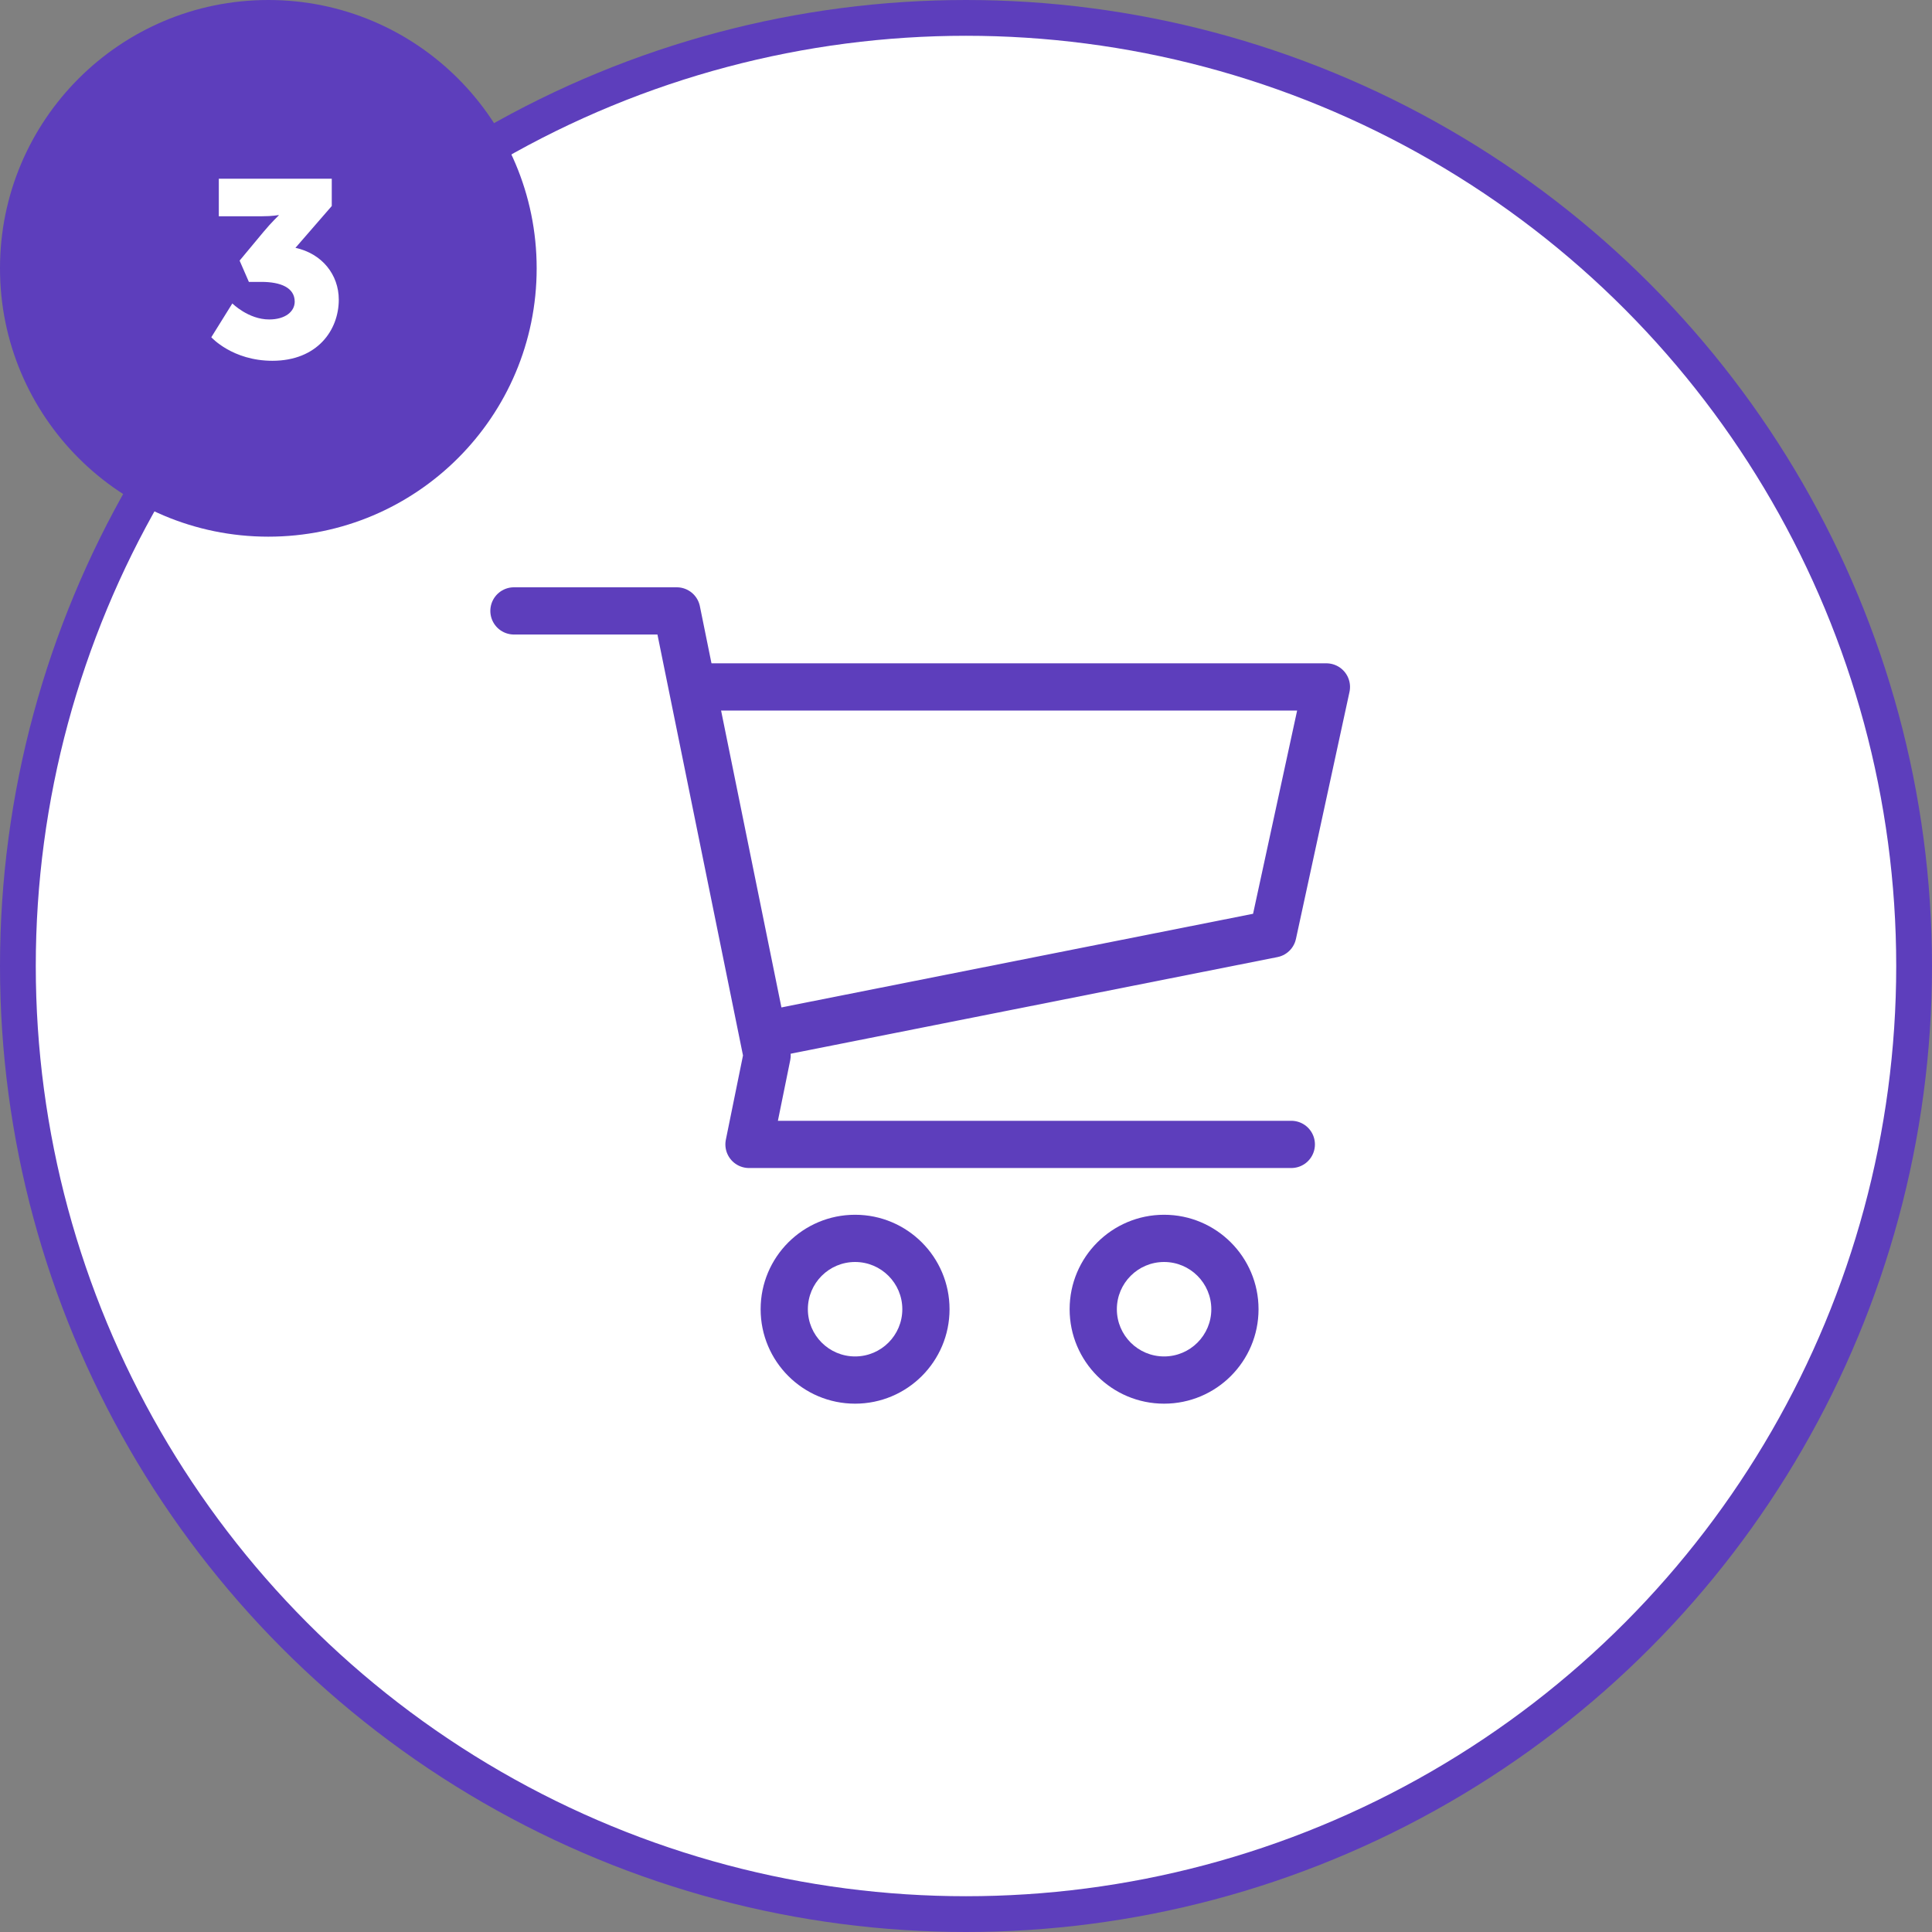 <svg width="108" height="108" viewBox="0 0 108 108" fill="none" xmlns="http://www.w3.org/2000/svg">
<rect x="0" y="0" width="108" height="108" fill="#808080" stroke="none"/>
<circle cx="54" cy="54" r="53" fill="white" stroke="#5D3EBC" stroke-width="2"/>
<g clip-path="url(#clip0_2465_173123)">
<circle cx="15" cy="15" r="15" fill="#5D3EBC"/>
<path d="M11.812 18.852L12.988 16.962C12.988 16.962 13.884 17.858 15.046 17.858C15.956 17.858 16.474 17.41 16.474 16.864C16.474 16.08 15.69 15.758 14.612 15.758H13.912L13.394 14.568L14.71 12.986C15.186 12.412 15.578 12.048 15.578 12.048V12.02C15.578 12.02 15.256 12.09 14.626 12.09H12.232V9.99H18.546V11.516L16.516 13.854C18 14.176 18.938 15.352 18.938 16.752C18.938 18.46 17.734 20.168 15.228 20.168C12.988 20.168 11.812 18.852 11.812 18.852Z" fill="white"/>
</g>
<path d="M28.73 34.15H37.83L42.881 59.001L41.869 63.973H72.185" stroke="#5D3EBC" stroke-width="2.64" stroke-linecap="round" stroke-linejoin="round"/>
<path fill-rule="evenodd" clip-rule="evenodd" d="M42.52 73.186C42.52 70.27 44.883 67.906 47.8 67.906C50.716 67.906 53.08 70.27 53.08 73.186C53.08 76.103 50.716 78.466 47.8 78.466C44.883 78.466 42.52 76.103 42.52 73.186ZM50.44 73.186C50.44 71.728 49.258 70.546 47.8 70.546C46.342 70.546 45.16 71.728 45.16 73.186C45.16 74.644 46.342 75.826 47.8 75.826C49.258 75.826 50.44 74.644 50.44 73.186Z" fill="#5D3EBC"/>
<path fill-rule="evenodd" clip-rule="evenodd" d="M59.793 73.186C59.793 70.27 62.157 67.906 65.073 67.906C67.989 67.906 70.353 70.27 70.353 73.186C70.353 76.103 67.989 78.466 65.073 78.466C62.157 78.466 59.793 76.103 59.793 73.186ZM67.713 73.186C67.713 71.728 66.531 70.546 65.073 70.546C63.615 70.546 62.433 71.728 62.433 73.186C62.433 74.644 63.615 75.826 65.073 75.826C66.531 75.826 67.713 74.644 67.713 73.186Z" fill="#5D3EBC"/>
<path d="M39.598 38.4H74.147L71.154 52.207L43.311 57.734" stroke="#5D3EBC" stroke-width="2.64" stroke-linecap="round" stroke-linejoin="round"/>
<defs>
<clipPath id="clip0_2465_173123">
<rect width="30" height="30" fill="white"/>
</clipPath>
</defs>
</svg>
